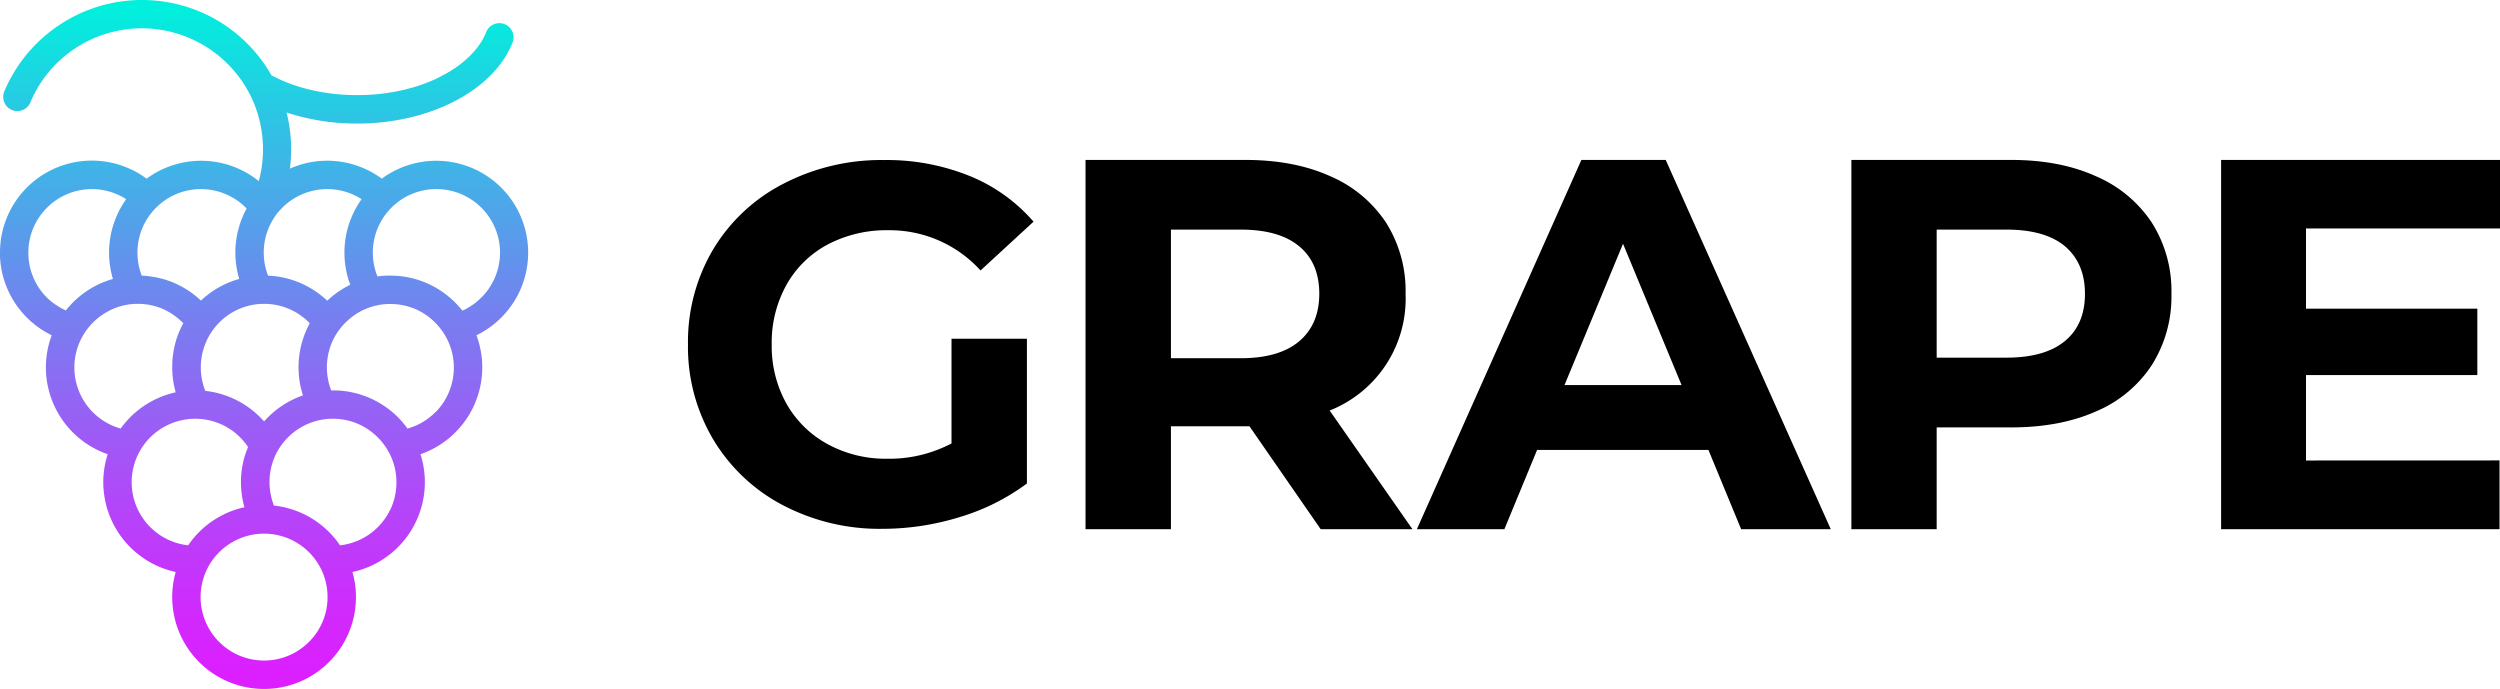 <svg xmlns="http://www.w3.org/2000/svg" xmlns:xlink="http://www.w3.org/1999/xlink" viewBox="0 0 680.29 187.46"><defs><style>.cls-1{fill:url(#Unbenannter_Verlauf_7);}</style><linearGradient id="Unbenannter_Verlauf_7" x1="71.86" y1="1.82" x2="71.86" y2="183.5" gradientUnits="userSpaceOnUse"><stop offset="0" stop-color="#00f0dd"/><stop offset="0.17" stop-color="#2ec4e4"/><stop offset="0.47" stop-color="#787ef0"/><stop offset="0.72" stop-color="#ae4bf8"/><stop offset="0.9" stop-color="#cf2bfd"/><stop offset="1" stop-color="#dc1fff"/></linearGradient></defs><title>Element 8</title><g id="Ebene_2" data-name="Ebene 2"><g id="Ebene_1-2" data-name="Ebene 1"><path class="cls-1" d="M143.72,68.74a25,25,0,0,0-37.49-21.65,24.11,24.11,0,0,0-2.34,1.53,25,25,0,0,0-25-2.74,41.49,41.49,0,0,0,.34-5.26,41,41,0,0,0-1.25-10,61.35,61.35,0,0,0,19.21,3c20.29,0,37.36-9.38,42.3-22.09a3.86,3.86,0,0,0-2.3-5h0a3.85,3.85,0,0,0-4.89,2.2c-1.8,4.64-5.84,8-8.51,9.81a40.79,40.79,0,0,1-11.7,5.33,54,54,0,0,1-14.9,2,53.93,53.93,0,0,1-14.89-2,43.39,43.39,0,0,1-8.41-3.35A40.8,40.8,0,0,0,61.6,7.12a40,40,0,0,0-8.1-4.31A40.66,40.66,0,0,0,1.16,24.91,3.86,3.86,0,0,0,3.42,30h0a3.86,3.86,0,0,0,4.87-2.15l0-.06A32.91,32.91,0,0,1,51.43,10.31a34,34,0,0,1,3.77,1.88,33.13,33.13,0,0,1,13,13.9c.28.57.54,1.14.79,1.73a33.13,33.13,0,0,1,1.43,21.47,25,25,0,0,0-30.53-.67A25,25,0,0,0,0,68.74c0,.33,0,.67,0,1A25,25,0,0,0,12.5,90.39c.51.29,1,.57,1.57.84A25,25,0,0,0,29.3,123.6a25,25,0,0,0,18.51,32.05,25,25,0,1,0,48.1,0,25,25,0,0,0,18.51-32.05,25,25,0,0,0,15.23-32.37A25,25,0,0,0,143.72,68.74Zm-67.11-12,.22-.23A17.29,17.29,0,0,1,98.39,54.2a25,25,0,0,0-3.08,23.29,24.77,24.77,0,0,0-6.26,4.34,25,25,0,0,0-10.42-5.92,24.76,24.76,0,0,0-5.69-.9,17.34,17.34,0,0,1-1.08-4.52,17.06,17.06,0,0,1,0-3.5A17.13,17.13,0,0,1,75,58.66h0l0-.07A17.06,17.06,0,0,1,76.61,56.75Zm5.81,50.85a25.14,25.14,0,0,0-10.56,7.09,24.94,24.94,0,0,0-16-8.32,17.39,17.39,0,0,1-.05-12.66A17.23,17.23,0,0,1,59.43,88l.22-.22A17.09,17.09,0,0,1,68.54,83a17.38,17.38,0,0,1,3.32-.32,17.56,17.56,0,0,1,3.33.32,17.1,17.1,0,0,1,8.88,4.74c.08.07.15.15.22.22a24.81,24.81,0,0,0-2,4.81,25,25,0,0,0,.14,14.8ZM39.84,59.89a17.55,17.55,0,0,1,2.62-3.37,18.57,18.57,0,0,1,2.87-2.32,17.29,17.29,0,0,1,20.09,1,18.11,18.11,0,0,1,1.47,1.31l.22.23a25,25,0,0,0-2.65,16.51,25.56,25.56,0,0,0,.63,2.65A24.84,24.84,0,0,0,55.56,81c-.3.26-.59.53-.88.8l-.16-.15a25,25,0,0,0-6.11-4.19c-.44-.21-.89-.42-1.35-.61A25,25,0,0,0,41,75.23,24.3,24.3,0,0,0,38.57,75a17.4,17.4,0,0,1-1.16-6.27A17.12,17.12,0,0,1,39.84,59.89ZM18,84.37l-.09.11a16.71,16.71,0,0,1-1.87-1A17.37,17.37,0,0,1,12.78,81l-.28-.29A17.18,17.18,0,0,1,7.72,68.74q0-.73.06-1.47A17.11,17.11,0,0,1,12.5,56.82l.28-.3A17.29,17.29,0,0,1,34.34,54.2a25,25,0,0,0-3.61,21.71,24.94,24.94,0,0,0-6.08,2.62A25.24,25.24,0,0,0,18,84.37Zm14.86,32.25a17.26,17.26,0,0,1-7.55-28.85c.33-.33.67-.64,1-.94s.86-.7,1.31-1h0A17,17,0,0,1,34.17,83l.71-.13h0a18.87,18.87,0,0,1,2.61-.19,17.21,17.21,0,0,1,7.12,1.52,18.39,18.39,0,0,1,2,1.1,17.65,17.65,0,0,1,3.05,2.44l.21.22a25.44,25.44,0,0,0-2,4.81,25.08,25.08,0,0,0-1,7.18,24.67,24.67,0,0,0,.94,6.81A25,25,0,0,0,32.83,116.62ZM51.2,148.39a17.27,17.27,0,0,1,0-34.33,17.14,17.14,0,0,1,6.58.53h0A17.08,17.08,0,0,1,65.33,119a17.64,17.64,0,0,1,2.18,2.65,25.52,25.52,0,0,0-1,2.75,25.17,25.17,0,0,0,0,13.63A25,25,0,0,0,51.2,148.39Zm32.87,26.29a17.27,17.27,0,0,1-28.26-18.6,17,17,0,0,1,3.84-5.82,17.3,17.3,0,0,1,28.27,5.82,17.37,17.37,0,0,1,1.21,6.39A17.12,17.12,0,0,1,84.07,174.68Zm22.16-36.07a17.52,17.52,0,0,1-3.41,4.83,17.15,17.15,0,0,1-10.3,4.95A25,25,0,0,0,77.17,138a22.7,22.7,0,0,0-2.62-.42,17.5,17.5,0,0,1,0-12.79,16.84,16.84,0,0,1,1.67-3.17A17.57,17.57,0,0,1,78.39,119a17.19,17.19,0,0,1,7.55-4.42h0a17.14,17.14,0,0,1,6.58-.53,17.09,17.09,0,0,1,10.3,5,17.31,17.31,0,0,1,3.41,4.83c.18.37.34.75.49,1.13a17.39,17.39,0,0,1-.49,13.64Zm12.21-26.42a17.1,17.1,0,0,1-7.55,4.43,24.89,24.89,0,0,0-20.28-10.39h-.49a17.44,17.44,0,0,1,0-12.53A17.07,17.07,0,0,1,93.8,88l.22-.22a17.08,17.08,0,0,1,12.21-5.06,18.87,18.87,0,0,1,2.61.19h0l.71.13a16.9,16.9,0,0,1,6.56,2.78h0a16.68,16.68,0,0,1,2.33,2,17.26,17.26,0,0,1,0,24.42ZM130.94,81a17,17,0,0,1-5.1,3.53c-.28-.35-.57-.7-.86-1A24.85,24.85,0,0,0,106.23,75c-.36,0-.72,0-1.08,0a24.3,24.3,0,0,0-2.44.22,17.31,17.31,0,0,1-1.25-6.49,17.12,17.12,0,0,1,2.43-8.85,16.85,16.85,0,0,1,2.34-3.07l.28-.3a18.57,18.57,0,0,1,2.87-2.32A17.36,17.36,0,0,1,125,52.62a17.4,17.4,0,0,1,6,3.9,17.27,17.27,0,0,1,0,24.43Z"/><path d="M258.92,92.18h20.52v39.38a58.84,58.84,0,0,1-18.3,9.15,71.24,71.24,0,0,1-20.94,3.19A56.7,56.7,0,0,1,213,137.45a48,48,0,0,1-18.93-17.89,49.29,49.29,0,0,1-6.86-25.85,49.35,49.35,0,0,1,6.86-25.86A47.67,47.67,0,0,1,213.17,50a57.8,57.8,0,0,1,27.45-6.45,60,60,0,0,1,23.15,4.3,45.83,45.83,0,0,1,17.47,12.47L266.82,73.6a33.35,33.35,0,0,0-25.09-10.95,34.31,34.31,0,0,0-16.5,3.88,27.81,27.81,0,0,0-11.23,11,32.23,32.23,0,0,0-4,16.22,31.94,31.94,0,0,0,4,16.08,28.43,28.43,0,0,0,11.16,11,33,33,0,0,0,16.29,4,36.34,36.34,0,0,0,17.47-4.16Z"/><path d="M359.38,144,340,116H318.63v28H295.39V43.52h43.47q13.35,0,23.17,4.45a34.42,34.42,0,0,1,15.14,12.62A34.77,34.77,0,0,1,382.48,80a32.71,32.71,0,0,1-20.66,31.71L384.34,144ZM353.5,67q-5.46-4.53-15.93-4.52H318.63v35h18.94q10.47,0,15.93-4.59T359,80Q359,71.5,353.5,67Z"/><path d="M464.89,122.43H418.27L409.37,144H385.56L430.32,43.52h22.95L498.18,144H473.79Zm-7.31-17.65L441.65,66.33l-15.92,38.45Z"/><path d="M570.43,48a34.42,34.42,0,0,1,15.14,12.62A34.77,34.77,0,0,1,590.88,80a34.89,34.89,0,0,1-5.31,19.3,33.84,33.84,0,0,1-15.14,12.62q-9.82,4.38-23.17,4.38H527V144H503.79V43.52h43.47Q560.61,43.52,570.43,48ZM561.9,92.8q5.45-4.51,5.45-12.84T561.9,67q-5.46-4.53-15.93-4.52H527V97.32H546Q556.44,97.32,561.9,92.8Z"/><path d="M680.16,125.29V144H604.4V43.52h75.89V62.17H627.5V84h46.62v18.07H627.5v23.24Z"/></g></g></svg>